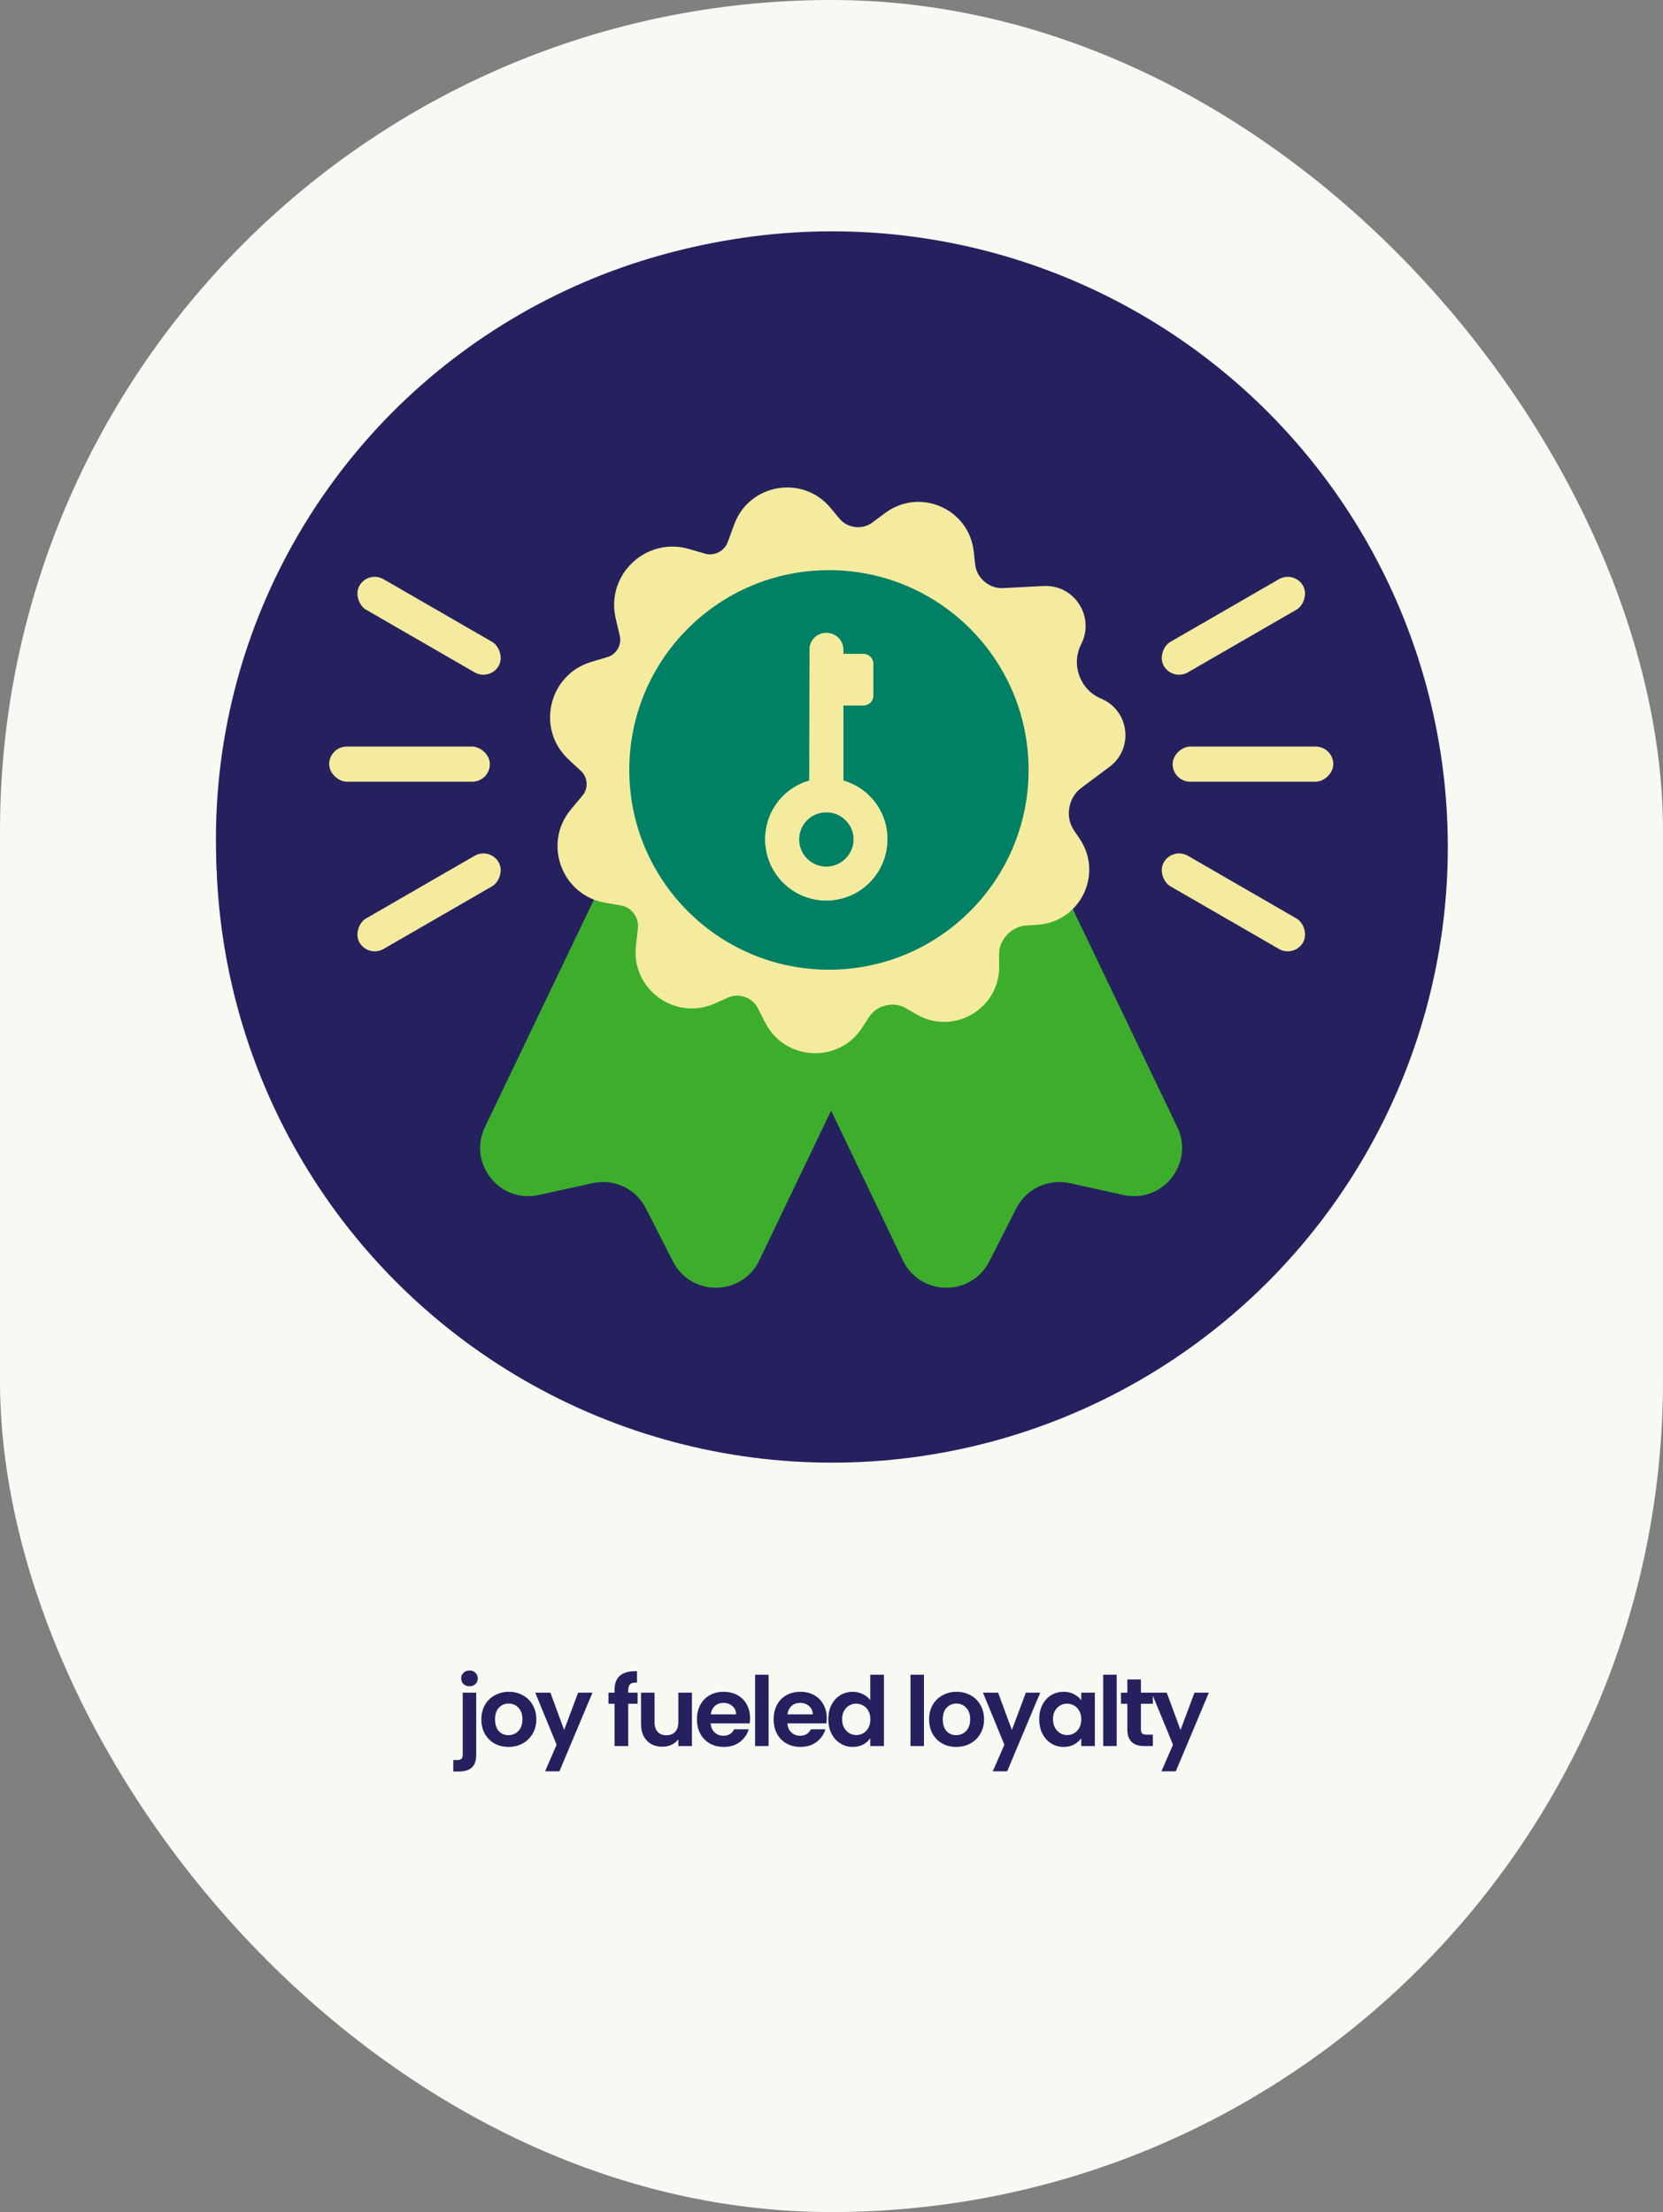 <svg width="345" height="459" viewBox="0 0 345 459" fill="none" xmlns="http://www.w3.org/2000/svg">
<rect x="0" y="0" width="345" height="459" fill="#808080" stroke="none"/>
<rect width="345" height="459" rx="172.5" fill="#F9F9F4"/>
<ellipse cx="171.218" cy="174.094" rx="126.423" ry="125.813" fill="#25215F"/>
<mask id="mask0_5096_2737" style="mask-type:alpha" maskUnits="userSpaceOnUse" x="44" y="49" width="254" height="253">
<ellipse cx="171.063" cy="175.369" rx="126.423" ry="125.911" fill="#54C8E8"/>
</mask>
<g mask="url(#mask0_5096_2737)">
<path d="M242.039 184.648H172.672V292.001H241.964V184.648H242.039Z" fill="#00609C"/>
<path d="M237.085 206.119H221.48C198.182 206.119 179.279 224.89 179.279 247.988V275.485H194.885C218.183 275.485 237.085 256.714 237.085 233.616V206.119Z" fill="white"/>
<path d="M169.369 176.389H245.343L243.998 187.95H170.714L169.369 176.389Z" fill="#BFE7F7"/>
<path d="M245.344 301.911L169.37 301.911L170.715 292.001L243.999 292.001L245.344 301.911Z" fill="#BFE7F7"/>
<path d="M167.628 301.912H96.078V166.765H167.628V301.912Z" fill="#BFE7F7"/>
<path d="M166.769 165.56H96.078L112.31 74.415H150.537L166.769 165.56Z" fill="#BFE7F7"/>
<path d="M152.353 60.791H109.727V74.44H152.353V60.791Z" fill="#00609C"/>
<path d="M166.769 165.572H96.078L108.366 98.389H155.24L166.769 165.572Z" fill="#00609C"/>
<path d="M131.417 153.906C119.584 153.906 110.027 144.351 110.027 132.522C110.027 120.693 119.584 111.139 131.417 111.139C143.249 111.139 152.806 120.693 152.806 132.522C152.806 144.351 143.097 153.906 131.417 153.906Z" fill="white"/>
</g>
<ellipse cx="170.819" cy="176.864" rx="40.989" ry="40.823" fill="#54C8E8"/>
<path d="M166.834 152.262L166.795 179.039C164.8 179.612 162.94 180.656 161.384 182.206C156.513 187.057 156.512 195.006 161.415 199.889C166.317 204.772 174.265 204.737 179.136 199.886C184.006 195.035 184.075 187.086 179.173 182.203C177.617 180.654 175.757 179.61 173.762 179.038L173.765 163.679L177.891 163.678C179.041 163.678 179.92 162.802 179.92 161.657L179.921 155.19C179.922 154.045 179.043 153.169 177.893 153.169L173.767 153.17L173.767 152.294C173.767 151.351 173.361 150.475 172.753 149.869C172.144 149.263 171.265 148.859 170.318 148.859C168.39 148.826 166.834 150.376 166.834 152.262ZM174.233 195.003C172.068 197.159 168.517 197.193 166.319 195.004C164.121 192.815 164.156 189.279 166.321 187.123C168.485 184.967 172.07 184.966 174.234 187.121C176.466 189.276 176.431 192.813 174.233 195.003Z" fill="#F5EB9E"/>
<path d="M166.832 152.268L166.794 179.045C164.798 179.618 162.938 180.663 161.382 182.212C156.511 187.063 156.51 195.012 161.413 199.895C166.315 204.778 174.263 204.743 179.134 199.892C184.004 195.041 184.073 187.092 179.171 182.209C177.615 180.66 175.755 179.616 173.76 179.044L173.763 163.685L177.889 163.684C179.039 163.684 179.918 162.808 179.918 161.663L179.92 155.196C179.92 154.051 179.041 153.175 177.891 153.176L173.765 153.176L173.765 152.301C173.765 151.357 173.36 150.482 172.751 149.876C172.142 149.269 171.263 148.865 170.316 148.866C168.388 148.832 166.833 150.382 166.832 152.268ZM174.231 195.009C172.066 197.165 168.515 197.199 166.317 195.01C164.119 192.822 164.154 189.285 166.319 187.129C168.483 184.973 172.068 184.972 174.232 187.127C176.464 189.283 176.429 192.819 174.231 195.009Z" fill="#21145F"/>
<path d="M209.982 102.812L206.478 103.856C202.9 104.922 200.186 108.244 199.516 112.379L198.902 116.16L198.287 112.375C197.615 108.242 194.903 104.922 191.327 103.856L187.822 102.812L191.332 101.791C194.906 100.751 197.633 97.46 198.332 93.342L198.902 89.984L199.47 93.338C200.169 97.458 202.896 100.751 206.472 101.791L209.982 102.812Z" fill="#F5EB9E"/>
<circle cx="172.609" cy="175.75" r="127.75" fill="#25215F"/>
<path d="M149.556 131.712L100.604 233.867C97.001 241.387 103.64 249.76 111.78 247.961L122.928 245.497C127.377 244.514 131.928 246.665 133.996 250.729L139.598 261.735C143.356 269.119 153.943 268.996 157.522 261.526L206.607 159.093C208.993 154.112 206.892 148.137 201.913 145.748L162.892 127.021C157.913 124.631 151.942 126.731 149.556 131.712Z" fill="#3DAE2B"/>
<path d="M195.28 131.712L244.232 233.867C247.835 241.387 241.196 249.76 233.056 247.961L221.908 245.497C217.459 244.514 212.908 246.665 210.84 250.729L205.238 261.735C201.48 269.119 190.893 268.996 187.314 261.526L138.229 159.093C135.843 154.112 137.944 148.137 142.923 145.748L181.944 127.021C186.923 124.631 192.894 126.731 195.28 131.712Z" fill="#3DAE2B"/>
<path fill-rule="evenodd" clip-rule="evenodd" d="M149.087 114.59C149.946 114.15 150.625 113.416 150.96 112.511L152.333 108.791C155.444 100.363 166.507 98.453 172.264 105.35L174.183 107.649C175.003 108.631 176.197 109.224 177.468 109.36V109.36C178.697 109.492 179.933 109.188 180.927 108.453L183.681 106.416C190.834 101.123 201.032 105.58 202.006 114.425L202.305 117.138C202.46 118.547 203.196 119.82 204.285 120.727V120.727C205.341 121.607 206.677 122.096 208.05 122.027L216.537 121.599C222.888 121.278 227.191 127.985 224.305 133.652V133.652C222.14 137.905 224.035 143.127 228.438 144.969V144.969C234.295 147.419 235.269 155.308 230.184 159.109L224.247 163.549C222.926 164.537 222.091 166.042 221.827 167.67V167.67C221.57 169.255 221.868 170.88 222.758 172.216L224.039 174.139C228.91 181.449 224.062 191.293 215.298 191.887L212.824 192.055C211.321 192.157 209.935 192.872 208.907 193.973V193.973C207.868 195.085 207.249 196.535 207.261 198.057L207.282 200.537C207.356 209.336 197.853 214.896 190.219 210.521L187.868 209.173C186.626 208.461 185.158 208.294 183.765 208.625V208.625C182.359 208.96 181.101 209.786 180.314 210.998L178.848 213.255C173.975 220.755 162.811 220.168 158.753 212.197L157.208 209.164C156.669 208.105 155.725 207.31 154.609 206.899V206.899C153.455 206.474 152.183 206.483 151.06 206.982L148.253 208.231C140.032 211.886 130.944 205.246 131.929 196.303L132.341 192.557C132.459 191.489 132.144 190.424 131.505 189.561V189.561C130.851 188.679 129.896 188.06 128.814 187.875L125.563 187.319C116.52 185.772 112.554 175.006 118.434 167.963L120.863 165.052C121.461 164.336 121.746 163.417 121.692 162.486V162.486C121.638 161.542 121.239 160.642 120.547 159.997L117.93 157.56C111.164 151.257 113.802 139.989 122.663 137.345L126.039 136.338C126.95 136.066 127.709 135.436 128.179 134.61V134.61C128.639 133.801 128.795 132.853 128.582 131.947L127.732 128.326C125.614 119.298 134.002 111.33 142.909 113.91L146.265 114.882C147.207 115.155 148.214 115.037 149.087 114.59V114.59Z" fill="#F5EB9E"/>
<ellipse cx="171.968" cy="159.76" rx="41.419" ry="41.451" fill="#008065"/>
<path d="M167.943 134.782L167.903 161.971C165.887 162.553 164.007 163.613 162.435 165.187C157.513 170.113 157.512 178.184 162.466 183.142C167.42 188.1 175.451 188.065 180.373 183.139C185.295 178.213 185.365 170.142 180.411 165.184C178.839 163.611 176.959 162.551 174.943 161.97L174.946 146.374L179.115 146.374C180.277 146.373 181.166 145.484 181.166 144.321L181.167 137.755C181.168 136.592 180.279 135.703 179.117 135.703L174.948 135.704L174.948 134.815C174.948 133.857 174.538 132.968 173.923 132.352C173.308 131.737 172.42 131.327 171.463 131.327C169.515 131.293 167.943 132.866 167.943 134.782ZM175.419 178.181C173.231 180.37 169.643 180.405 167.422 178.182C165.201 175.96 165.236 172.368 167.424 170.179C169.611 167.99 173.234 167.989 175.42 170.178C177.675 172.366 177.641 175.957 175.419 178.181Z" fill="#F5EB9E"/>
<path d="M167.945 134.787L167.905 161.976C165.889 162.558 164.009 163.619 162.437 165.192C157.515 170.118 157.514 178.189 162.468 183.148C167.422 188.106 175.453 188.07 180.375 183.144C185.297 178.219 185.367 170.147 180.412 165.189C178.841 163.616 176.961 162.556 174.945 161.975L174.948 146.38L179.117 146.379C180.279 146.379 181.168 145.489 181.168 144.327L181.169 137.76C181.169 136.597 180.281 135.708 179.119 135.708L174.95 135.709L174.95 134.82C174.95 133.862 174.54 132.973 173.925 132.358C173.31 131.742 172.422 131.332 171.465 131.332C169.517 131.298 167.945 132.872 167.945 134.787ZM175.421 178.186C173.233 180.375 169.645 180.41 167.424 178.188C165.203 175.965 165.238 172.374 167.426 170.185C169.613 167.995 173.235 167.995 175.422 170.183C177.677 172.372 177.642 175.963 175.421 178.186Z" fill="#F5EB9E"/>
<rect x="276.598" y="154.907" width="7.296" height="33.328" rx="3.648" transform="rotate(90 276.598 154.907)" fill="#F5EB9E"/>
<rect width="7.295" height="33.335" rx="3.647" transform="matrix(0.5 0.866 -0.866 0.5 268.488 118.355)" fill="#F5EB9E"/>
<rect width="7.295" height="33.335" rx="3.647" transform="matrix(-0.5 0.866 0.866 0.5 243.27 175.75)" fill="#F5EB9E"/>
<rect width="7.296" height="33.328" rx="3.648" transform="matrix(4.36773e-08 1 1 -4.37455e-08 68.293 154.907)" fill="#F5EB9E"/>
<rect width="7.295" height="33.335" rx="3.647" transform="matrix(-0.5 0.866 0.866 0.5 76.404 118.355)" fill="#F5EB9E"/>
<rect width="7.295" height="33.335" rx="3.647" transform="matrix(0.5 0.866 -0.866 0.5 101.623 175.75)" fill="#F5EB9E"/>
<path d="M97.415 349.905C96.909 349.905 96.489 349.751 96.155 349.445C95.835 349.125 95.675 348.731 95.675 348.265C95.675 347.798 95.835 347.411 96.155 347.105C96.489 346.785 96.909 346.625 97.415 346.625C97.909 346.625 98.315 346.785 98.635 347.105C98.955 347.411 99.115 347.798 99.115 348.265C99.115 348.731 98.955 349.125 98.635 349.445C98.315 349.751 97.909 349.905 97.415 349.905ZM98.795 364.125C98.795 365.351 98.489 366.231 97.875 366.765C97.275 367.311 96.409 367.585 95.275 367.585H94.035V365.205H94.835C95.262 365.205 95.562 365.118 95.735 364.945C95.909 364.785 95.995 364.518 95.995 364.145V351.225H98.795V364.125ZM105.482 362.485C104.415 362.485 103.455 362.251 102.602 361.785C101.748 361.305 101.075 360.631 100.582 359.765C100.102 358.898 99.862 357.898 99.862 356.765C99.862 355.631 100.108 354.631 100.602 353.765C101.108 352.898 101.795 352.231 102.662 351.765C103.528 351.285 104.495 351.045 105.562 351.045C106.628 351.045 107.595 351.285 108.462 351.765C109.328 352.231 110.008 352.898 110.502 353.765C111.008 354.631 111.262 355.631 111.262 356.765C111.262 357.898 111.002 358.898 110.482 359.765C109.975 360.631 109.282 361.305 108.402 361.785C107.535 362.251 106.562 362.485 105.482 362.485ZM105.482 360.045C105.988 360.045 106.462 359.925 106.902 359.685C107.355 359.431 107.715 359.058 107.982 358.565C108.248 358.071 108.382 357.471 108.382 356.765C108.382 355.711 108.102 354.905 107.542 354.345C106.995 353.771 106.322 353.485 105.522 353.485C104.722 353.485 104.048 353.771 103.502 354.345C102.968 354.905 102.702 355.711 102.702 356.765C102.702 357.818 102.962 358.631 103.482 359.205C104.015 359.765 104.682 360.045 105.482 360.045ZM122.916 351.225L116.056 367.545H113.076L115.476 362.025L111.036 351.225H114.176L117.036 358.965L119.936 351.225H122.916ZM132.271 353.525H130.331V362.305H127.491V353.525H126.231V351.225H127.491V350.665C127.491 349.305 127.877 348.305 128.651 347.665C129.424 347.025 130.591 346.725 132.151 346.765V349.125C131.471 349.111 130.997 349.225 130.731 349.465C130.464 349.705 130.331 350.138 130.331 350.765V351.225H132.271V353.525ZM143.545 351.225V362.305H140.725V360.905C140.365 361.385 139.892 361.765 139.305 362.045C138.732 362.311 138.105 362.445 137.425 362.445C136.558 362.445 135.792 362.265 135.125 361.905C134.458 361.531 133.932 360.991 133.545 360.285C133.172 359.565 132.985 358.711 132.985 357.725V351.225H135.785V357.325C135.785 358.205 136.005 358.885 136.445 359.365C136.885 359.831 137.485 360.065 138.245 360.065C139.018 360.065 139.625 359.831 140.065 359.365C140.505 358.885 140.725 358.205 140.725 357.325V351.225H143.545ZM155.608 356.525C155.608 356.925 155.581 357.285 155.528 357.605H147.428C147.494 358.405 147.774 359.031 148.268 359.485C148.761 359.938 149.368 360.165 150.088 360.165C151.128 360.165 151.868 359.718 152.308 358.825H155.328C155.008 359.891 154.394 360.771 153.488 361.465C152.581 362.145 151.468 362.485 150.148 362.485C149.081 362.485 148.121 362.251 147.268 361.785C146.428 361.305 145.768 360.631 145.288 359.765C144.821 358.898 144.588 357.898 144.588 356.765C144.588 355.618 144.821 354.611 145.288 353.745C145.754 352.878 146.408 352.211 147.248 351.745C148.088 351.278 149.054 351.045 150.148 351.045C151.201 351.045 152.141 351.271 152.968 351.725C153.808 352.178 154.454 352.825 154.908 353.665C155.374 354.491 155.608 355.445 155.608 356.525ZM152.708 355.725C152.694 355.005 152.434 354.431 151.928 354.005C151.421 353.565 150.801 353.345 150.068 353.345C149.374 353.345 148.788 353.558 148.308 353.985C147.841 354.398 147.554 354.978 147.448 355.725H152.708ZM159.451 347.505V362.305H156.651V347.505H159.451ZM171.518 356.525C171.518 356.925 171.491 357.285 171.438 357.605H163.338C163.405 358.405 163.685 359.031 164.178 359.485C164.671 359.938 165.278 360.165 165.998 360.165C167.038 360.165 167.778 359.718 168.218 358.825H171.238C170.918 359.891 170.305 360.771 169.398 361.465C168.491 362.145 167.378 362.485 166.058 362.485C164.991 362.485 164.031 362.251 163.178 361.785C162.338 361.305 161.678 360.631 161.198 359.765C160.731 358.898 160.498 357.898 160.498 356.765C160.498 355.618 160.731 354.611 161.198 353.745C161.665 352.878 162.318 352.211 163.158 351.745C163.998 351.278 164.965 351.045 166.058 351.045C167.111 351.045 168.051 351.271 168.878 351.725C169.718 352.178 170.365 352.825 170.818 353.665C171.285 354.491 171.518 355.445 171.518 356.525ZM168.618 355.725C168.605 355.005 168.345 354.431 167.838 354.005C167.331 353.565 166.711 353.345 165.978 353.345C165.285 353.345 164.698 353.558 164.218 353.985C163.751 354.398 163.465 354.978 163.358 355.725H168.618ZM171.842 356.725C171.842 355.605 172.062 354.611 172.502 353.745C172.955 352.878 173.568 352.211 174.342 351.745C175.115 351.278 175.975 351.045 176.922 351.045C177.642 351.045 178.328 351.205 178.982 351.525C179.635 351.831 180.155 352.245 180.542 352.765V347.505H183.382V362.305H180.542V360.665C180.195 361.211 179.708 361.651 179.082 361.985C178.455 362.318 177.728 362.485 176.902 362.485C175.968 362.485 175.115 362.245 174.342 361.765C173.568 361.285 172.955 360.611 172.502 359.745C172.062 358.865 171.842 357.858 171.842 356.725ZM180.562 356.765C180.562 356.085 180.428 355.505 180.162 355.025C179.895 354.531 179.535 354.158 179.082 353.905C178.628 353.638 178.142 353.505 177.622 353.505C177.102 353.505 176.622 353.631 176.182 353.885C175.742 354.138 175.382 354.511 175.102 355.005C174.835 355.485 174.702 356.058 174.702 356.725C174.702 357.391 174.835 357.978 175.102 358.485C175.382 358.978 175.742 359.358 176.182 359.625C176.635 359.891 177.115 360.025 177.622 360.025C178.142 360.025 178.628 359.898 179.082 359.645C179.535 359.378 179.895 359.005 180.162 358.525C180.428 358.031 180.562 357.445 180.562 356.765ZM191.682 347.505V362.305H188.882V347.505H191.682ZM198.368 362.485C197.302 362.485 196.342 362.251 195.488 361.785C194.635 361.305 193.962 360.631 193.468 359.765C192.988 358.898 192.748 357.898 192.748 356.765C192.748 355.631 192.995 354.631 193.488 353.765C193.995 352.898 194.682 352.231 195.548 351.765C196.415 351.285 197.382 351.045 198.448 351.045C199.515 351.045 200.482 351.285 201.348 351.765C202.215 352.231 202.895 352.898 203.388 353.765C203.895 354.631 204.148 355.631 204.148 356.765C204.148 357.898 203.888 358.898 203.368 359.765C202.862 360.631 202.168 361.305 201.288 361.785C200.422 362.251 199.448 362.485 198.368 362.485ZM198.368 360.045C198.875 360.045 199.348 359.925 199.788 359.685C200.242 359.431 200.602 359.058 200.868 358.565C201.135 358.071 201.268 357.471 201.268 356.765C201.268 355.711 200.988 354.905 200.428 354.345C199.882 353.771 199.208 353.485 198.408 353.485C197.608 353.485 196.935 353.771 196.388 354.345C195.855 354.905 195.588 355.711 195.588 356.765C195.588 357.818 195.848 358.631 196.368 359.205C196.902 359.765 197.568 360.045 198.368 360.045ZM215.802 351.225L208.942 367.545H205.962L208.362 362.025L203.922 351.225H207.062L209.922 358.965L212.822 351.225H215.802ZM215.592 356.725C215.592 355.605 215.812 354.611 216.252 353.745C216.705 352.878 217.312 352.211 218.072 351.745C218.845 351.278 219.705 351.045 220.652 351.045C221.478 351.045 222.198 351.211 222.812 351.545C223.438 351.878 223.938 352.298 224.312 352.805V351.225H227.132V362.305H224.312V360.685C223.952 361.205 223.452 361.638 222.812 361.985C222.185 362.318 221.458 362.485 220.632 362.485C219.698 362.485 218.845 362.245 218.072 361.765C217.312 361.285 216.705 360.611 216.252 359.745C215.812 358.865 215.592 357.858 215.592 356.725ZM224.312 356.765C224.312 356.085 224.178 355.505 223.912 355.025C223.645 354.531 223.285 354.158 222.832 353.905C222.378 353.638 221.892 353.505 221.372 353.505C220.852 353.505 220.372 353.631 219.932 353.885C219.492 354.138 219.132 354.511 218.852 355.005C218.585 355.485 218.452 356.058 218.452 356.725C218.452 357.391 218.585 357.978 218.852 358.485C219.132 358.978 219.492 359.358 219.932 359.625C220.385 359.891 220.865 360.025 221.372 360.025C221.892 360.025 222.378 359.898 222.832 359.645C223.285 359.378 223.645 359.005 223.912 358.525C224.178 358.031 224.312 357.445 224.312 356.765ZM231.666 347.505V362.305H228.866V347.505H231.666ZM236.693 353.525V358.885C236.693 359.258 236.779 359.531 236.953 359.705C237.139 359.865 237.446 359.945 237.873 359.945H239.173V362.305H237.413C235.053 362.305 233.873 361.158 233.873 358.865V353.525H232.553V351.225H233.873V348.485H236.693V351.225H239.173V353.525H236.693ZM250.787 351.225L243.927 367.545H240.947L243.347 362.025L238.907 351.225H242.047L244.907 358.965L247.807 351.225H250.787Z" fill="#25215F"/>
</svg>
